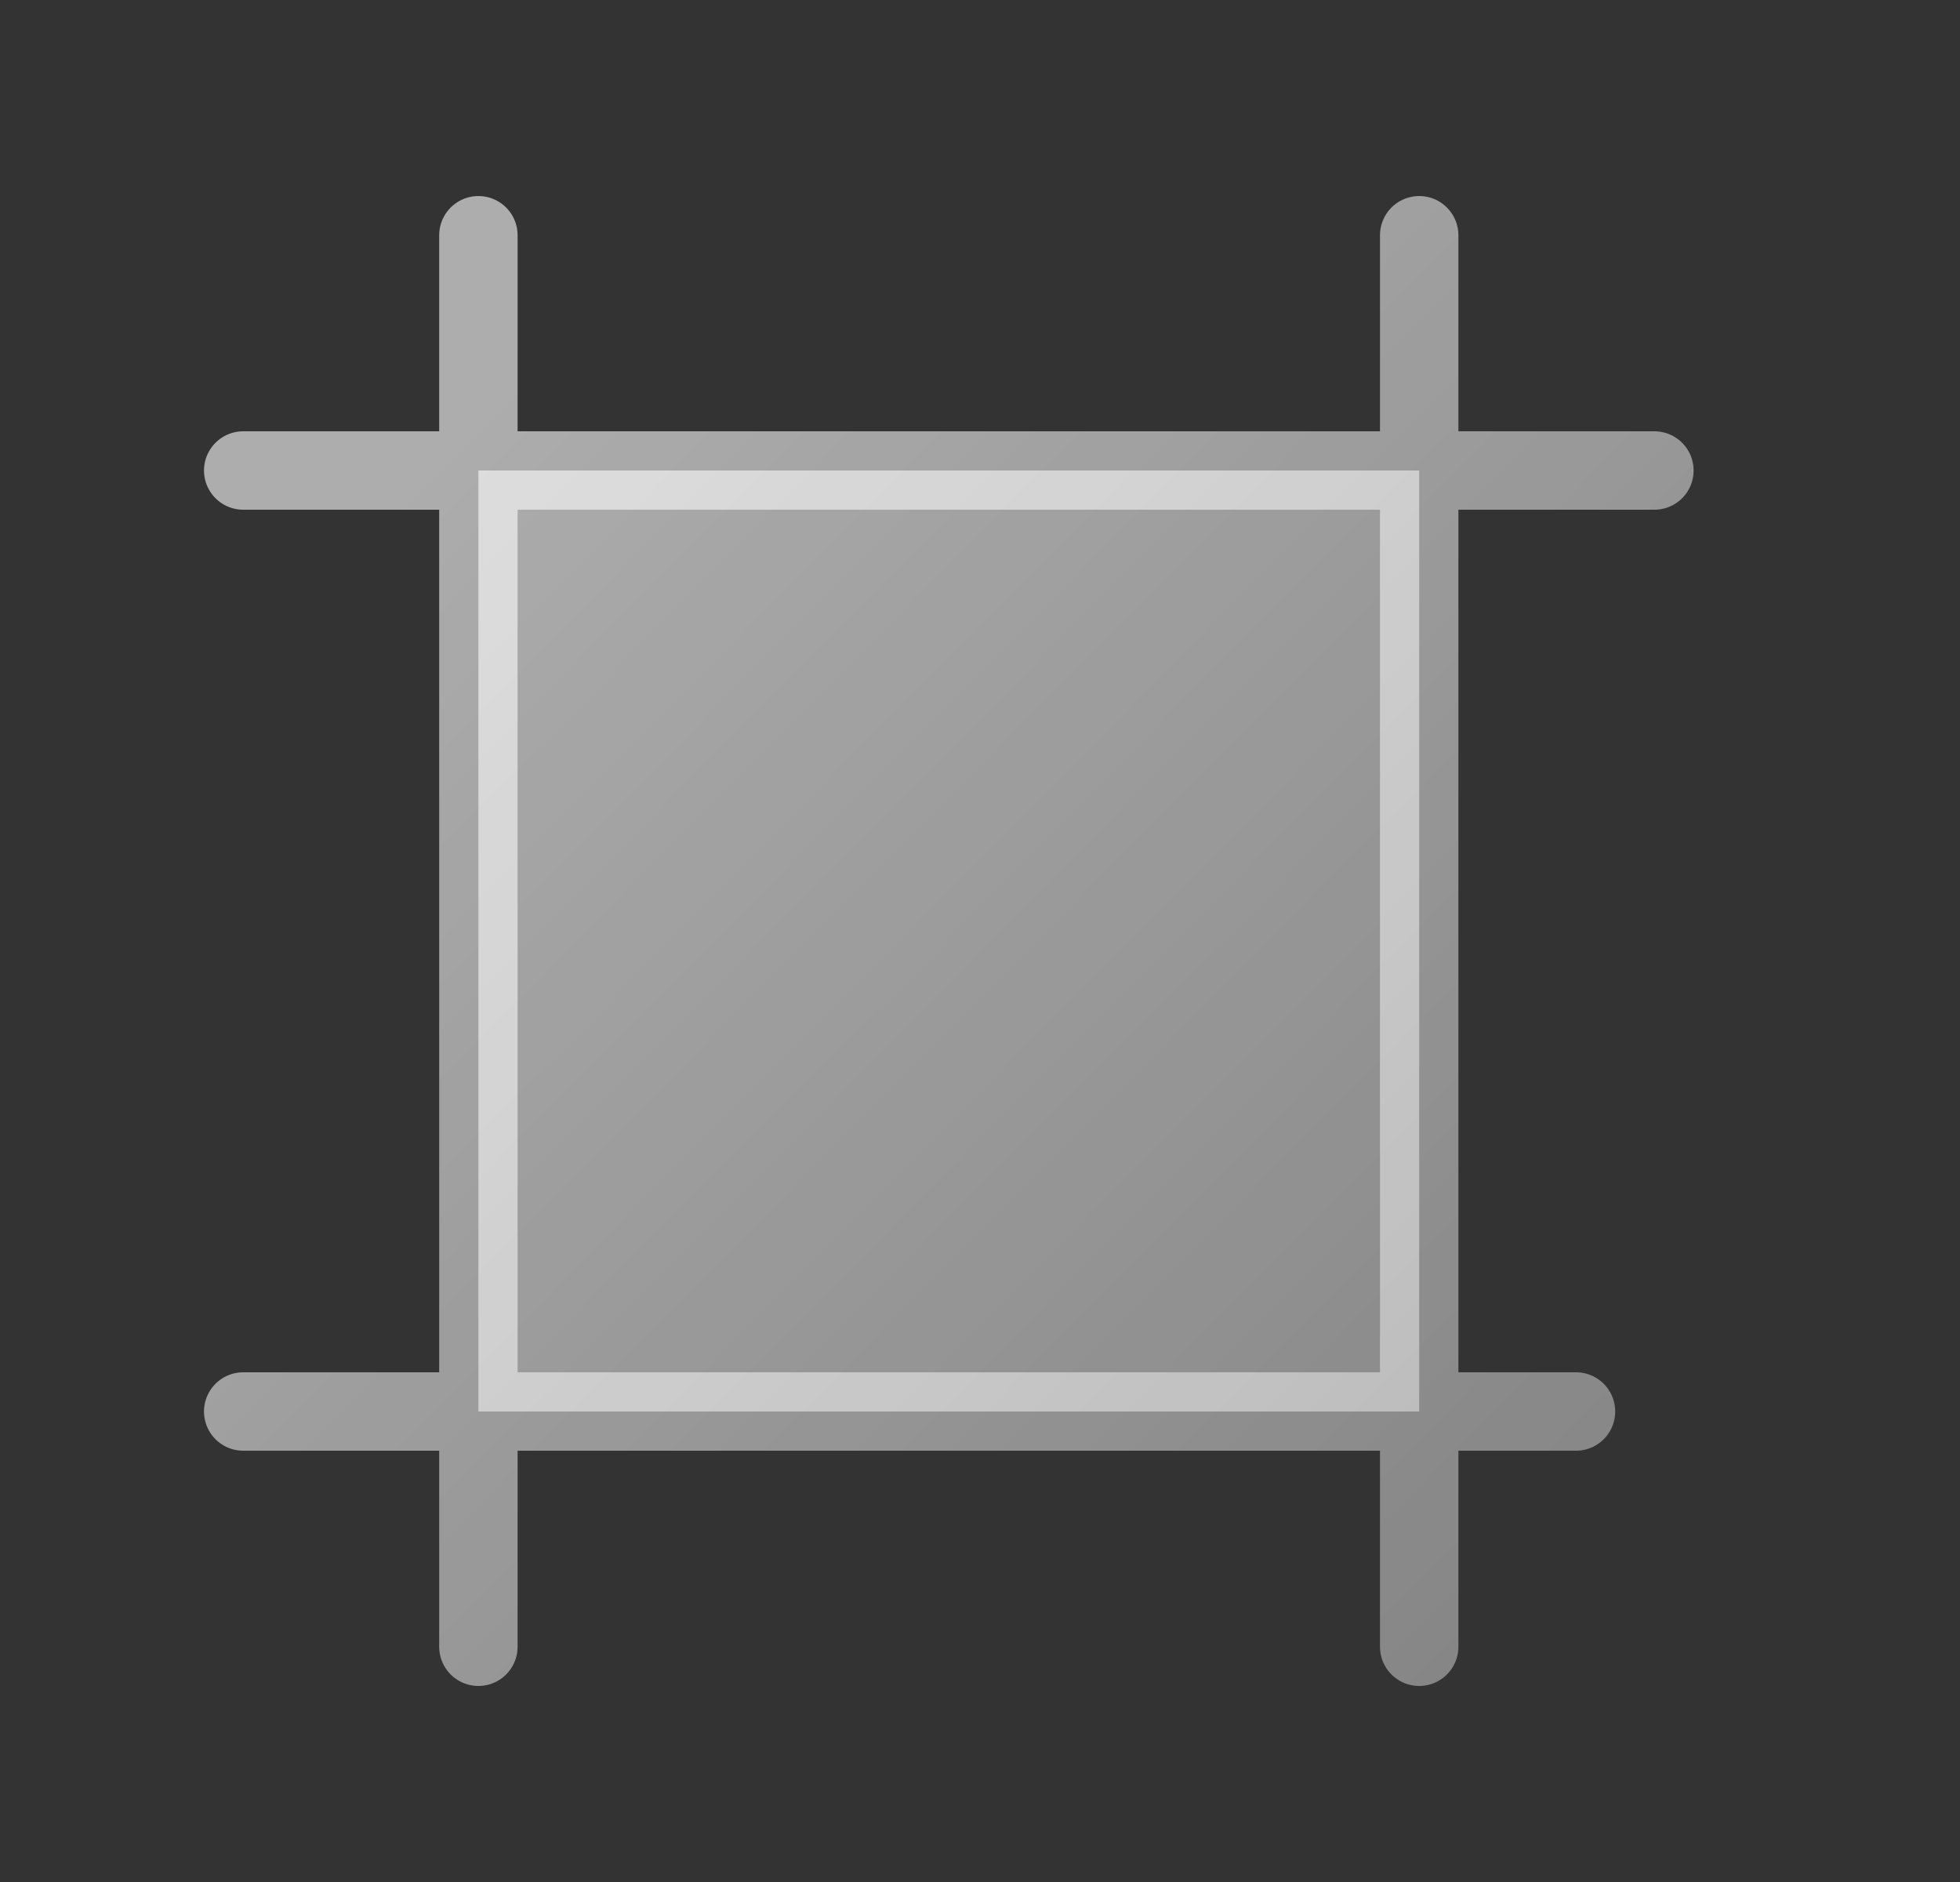 <svg width="25" height="24" viewBox="0 0 25 24" fill="none" xmlns="http://www.w3.org/2000/svg">
<rect x="0" y="0" width="25" height="24" fill="#333333" stroke="none"/>
<path d="M18.102 18H6.102V6H18.102V18Z" fill="url(#paint0_linear_2122_12202)"/>
<path d="M6.102 18H20.102M6.102 18V3M6.102 18V21M6.102 18H3.102M18.102 6V21M18.102 6H3.102M18.102 6V3M18.102 6H21.102" stroke="url(#paint1_linear_2122_12202)" stroke-linecap="round" stroke-linejoin="round"/>
<defs>
<linearGradient id="paint0_linear_2122_12202" x1="8.191" y1="2.535" x2="23.338" y2="17.52" gradientUnits="userSpaceOnUse">
<stop stop-color="white" stop-opacity="0.6"/>
<stop offset="1" stop-color="white" stop-opacity="0.4"/>
</linearGradient>
<linearGradient id="paint1_linear_2122_12202" x1="8.191" y1="2.535" x2="23.338" y2="17.52" gradientUnits="userSpaceOnUse">
<stop stop-color="white" stop-opacity="0.6"/>
<stop offset="1" stop-color="white" stop-opacity="0.4"/>
</linearGradient>
</defs>
</svg>
